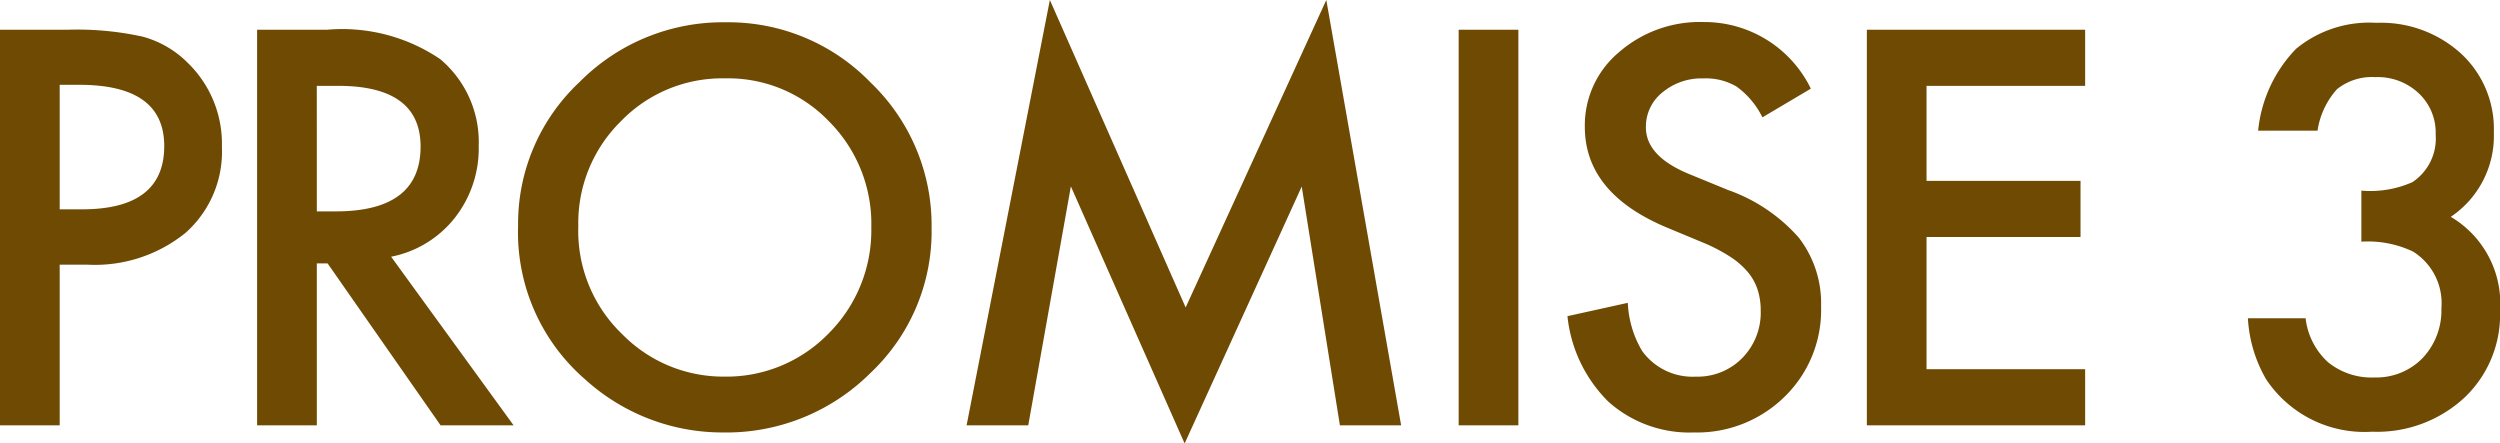 <svg xmlns="http://www.w3.org/2000/svg" width="95.291" height="16.904" viewBox="0 0 95.291 16.904">
  <path id="パス_69" data-name="パス 69" d="M4.082-6.123V0H1.807V-15.078H4.385a11.628,11.628,0,0,1,2.861.264,3.837,3.837,0,0,1,1.719,1,4.291,4.291,0,0,1,1.3,3.2A4.133,4.133,0,0,1,8.877-7.334a5.487,5.487,0,0,1-3.74,1.211Zm0-2.109h.85q3.135,0,3.135-2.412,0-2.334-3.232-2.334H4.082ZM16.715-6.426,21.383,0H18.6L14.293-6.172h-.41V0H11.607V-15.078h2.666a6.66,6.66,0,0,1,4.316,1.123,4.126,4.126,0,0,1,1.465,3.3A4.284,4.284,0,0,1,19.137-7.9,4.092,4.092,0,0,1,16.715-6.426ZM13.883-8.154h.723q3.232,0,3.232-2.471,0-2.314-3.145-2.314h-.811Zm7.672.547a7.385,7.385,0,0,1,2.334-5.469,7.682,7.682,0,0,1,5.586-2.285A7.539,7.539,0,0,1,35-13.057,7.534,7.534,0,0,1,37.316-7.52,7.414,7.414,0,0,1,34.992-2,7.779,7.779,0,0,1,29.357.273a7.78,7.78,0,0,1-5.244-2.021A7.409,7.409,0,0,1,21.555-7.607Zm2.295.029a5.45,5.45,0,0,0,1.68,4.111,5.391,5.391,0,0,0,3.857,1.611,5.427,5.427,0,0,0,4-1.641,5.553,5.553,0,0,0,1.631-4.043,5.525,5.525,0,0,0-1.611-4.043,5.319,5.319,0,0,0-3.965-1.641,5.372,5.372,0,0,0-3.975,1.641A5.439,5.439,0,0,0,23.85-7.578ZM38.65,0l3.174-16.211L47-4.492l5.361-11.719L55.213,0H52.879L51.424-9.1,46.961.693l-4.336-9.8L41,0ZM59.682-15.078V0H57.406V-15.078ZM70.83-12.832l-1.846,1.094A3.172,3.172,0,0,0,68-12.91a2.3,2.3,0,0,0-1.26-.312,2.327,2.327,0,0,0-1.572.537,1.665,1.665,0,0,0-.625,1.328q0,1.1,1.641,1.777l1.5.615a6.421,6.421,0,0,1,2.686,1.812,4.083,4.083,0,0,1,.85,2.622,4.607,4.607,0,0,1-1.387,3.438A4.76,4.76,0,0,1,66.367.273,4.638,4.638,0,0,1,63.125-.889,5.351,5.351,0,0,1,61.553-4.16l2.3-.508A3.92,3.92,0,0,0,64.4-2.832a2.369,2.369,0,0,0,2.051.977,2.38,2.38,0,0,0,1.768-.713,2.466,2.466,0,0,0,.7-1.807,2.535,2.535,0,0,0-.122-.806,2.044,2.044,0,0,0-.381-.674,3.044,3.044,0,0,0-.669-.576,6.445,6.445,0,0,0-.977-.513l-1.455-.605q-3.1-1.309-3.1-3.828a3.632,3.632,0,0,1,1.3-2.842,4.693,4.693,0,0,1,3.232-1.152A4.513,4.513,0,0,1,70.83-12.832Zm10.455-.107H75.24v3.623h5.869v2.139H75.24v5.039h6.045V0h-8.32V-15.078h8.32ZM91.814-7V-8.945a3.963,3.963,0,0,0,1.943-.322,1.993,1.993,0,0,0,.889-1.816A2.059,2.059,0,0,0,94-12.656a2.272,2.272,0,0,0-1.65-.615,2.135,2.135,0,0,0-1.465.459,3.041,3.041,0,0,0-.742,1.582H87.879a5.224,5.224,0,0,1,1.445-3.12,4.389,4.389,0,0,1,3.057-.991,4.536,4.536,0,0,1,3.232,1.172,3.908,3.908,0,0,1,1.25,3,3.715,3.715,0,0,1-1.641,3.223A3.839,3.839,0,0,1,97.1-4.365a4.359,4.359,0,0,1-1.367,3.32A4.9,4.9,0,0,1,92.225.244a4.5,4.5,0,0,1-4.043-2,5.2,5.2,0,0,1-.693-2.324h2.2a2.672,2.672,0,0,0,.854,1.675,2.63,2.63,0,0,0,1.772.581,2.458,2.458,0,0,0,1.826-.732,2.637,2.637,0,0,0,.723-1.9,2.319,2.319,0,0,0-1.084-2.168A4.013,4.013,0,0,0,91.814-7Z" transform="translate(-1.807 16.211)" fill="#6f4a03"/>
</svg>
